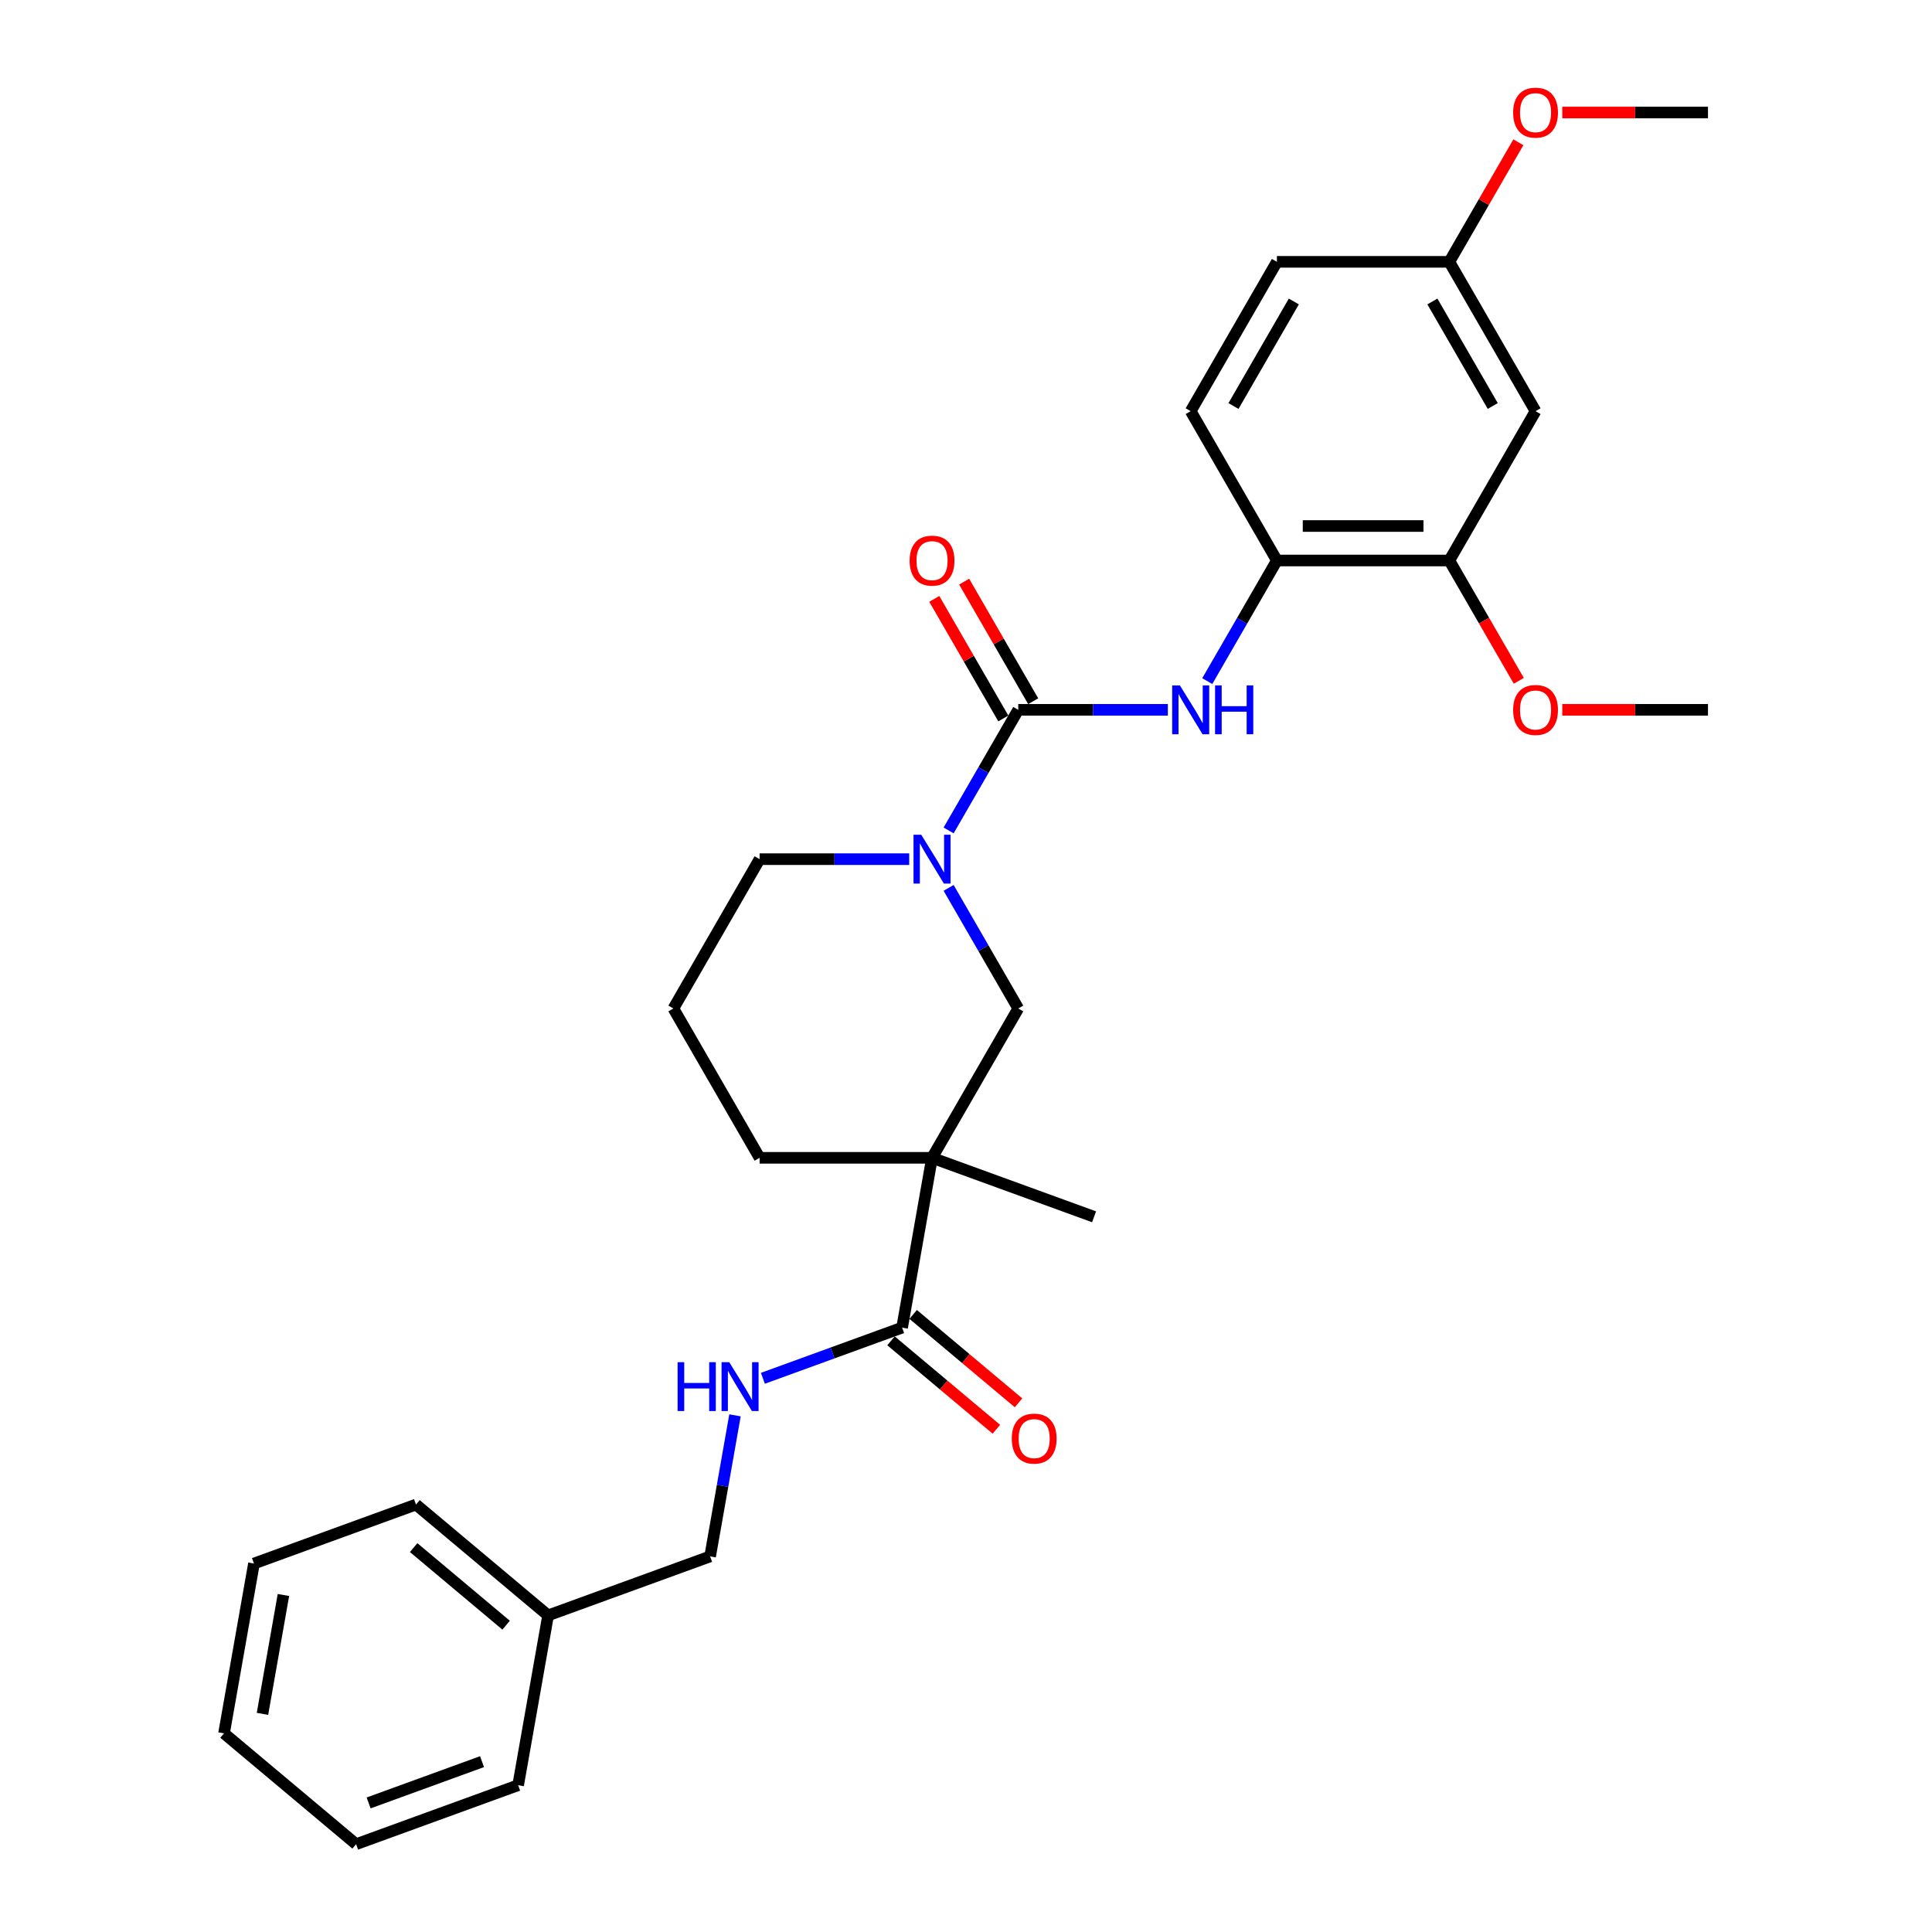<?xml version='1.0' encoding='iso-8859-1'?>
<svg version='1.1' baseProfile='full'
              xmlns='http://www.w3.org/2000/svg'
                      xmlns:rdkit='http://www.rdkit.org/xml'
                      xmlns:xlink='http://www.w3.org/1999/xlink'
                  xml:space='preserve'
width='1000px' height='1000px' viewBox='0 0 1000 1000'>
<!-- END OF HEADER -->
<rect style='opacity:1.0;fill:#FFFFFF;stroke:none' width='1000' height='1000' x='0' y='0'> </rect>
<path class='bond-1' d='M 527.046,367.407 L 509.026,398.619' style='fill:none;fill-rule:evenodd;stroke:#000000;stroke-width:6px;stroke-linecap:butt;stroke-linejoin:miter;stroke-opacity:1' />
<path class='bond-1' d='M 509.026,398.619 L 491.005,429.831' style='fill:none;fill-rule:evenodd;stroke:#0000FF;stroke-width:6px;stroke-linecap:butt;stroke-linejoin:miter;stroke-opacity:1' />
<path class='bond-2' d='M 527.046,367.407 L 565.763,367.407' style='fill:none;fill-rule:evenodd;stroke:#000000;stroke-width:6px;stroke-linecap:butt;stroke-linejoin:miter;stroke-opacity:1' />
<path class='bond-2' d='M 565.763,367.407 L 604.479,367.407' style='fill:none;fill-rule:evenodd;stroke:#0000FF;stroke-width:6px;stroke-linecap:butt;stroke-linejoin:miter;stroke-opacity:1' />
<path class='bond-9' d='M 534.775,362.945 L 516.909,332' style='fill:none;fill-rule:evenodd;stroke:#000000;stroke-width:6px;stroke-linecap:butt;stroke-linejoin:miter;stroke-opacity:1' />
<path class='bond-9' d='M 516.909,332 L 499.044,301.056' style='fill:none;fill-rule:evenodd;stroke:#FF0000;stroke-width:6px;stroke-linecap:butt;stroke-linejoin:miter;stroke-opacity:1' />
<path class='bond-9' d='M 519.317,371.87 L 501.451,340.926' style='fill:none;fill-rule:evenodd;stroke:#000000;stroke-width:6px;stroke-linecap:butt;stroke-linejoin:miter;stroke-opacity:1' />
<path class='bond-9' d='M 501.451,340.926 L 483.585,309.981' style='fill:none;fill-rule:evenodd;stroke:#FF0000;stroke-width:6px;stroke-linecap:butt;stroke-linejoin:miter;stroke-opacity:1' />
<path class='bond-0' d='M 482.421,599.286 L 527.046,521.993' style='fill:none;fill-rule:evenodd;stroke:#000000;stroke-width:6px;stroke-linecap:butt;stroke-linejoin:miter;stroke-opacity:1' />
<path class='bond-3' d='M 482.421,599.286 L 466.923,687.181' style='fill:none;fill-rule:evenodd;stroke:#000000;stroke-width:6px;stroke-linecap:butt;stroke-linejoin:miter;stroke-opacity:1' />
<path class='bond-16' d='M 482.421,599.286 L 566.289,629.812' style='fill:none;fill-rule:evenodd;stroke:#000000;stroke-width:6px;stroke-linecap:butt;stroke-linejoin:miter;stroke-opacity:1' />
<path class='bond-29' d='M 482.421,599.286 L 393.17,599.286' style='fill:none;fill-rule:evenodd;stroke:#000000;stroke-width:6px;stroke-linecap:butt;stroke-linejoin:miter;stroke-opacity:1' />
<path class='bond-4' d='M 491.005,459.569 L 509.026,490.781' style='fill:none;fill-rule:evenodd;stroke:#0000FF;stroke-width:6px;stroke-linecap:butt;stroke-linejoin:miter;stroke-opacity:1' />
<path class='bond-4' d='M 509.026,490.781 L 527.046,521.993' style='fill:none;fill-rule:evenodd;stroke:#000000;stroke-width:6px;stroke-linecap:butt;stroke-linejoin:miter;stroke-opacity:1' />
<path class='bond-15' d='M 470.604,444.7 L 431.887,444.7' style='fill:none;fill-rule:evenodd;stroke:#0000FF;stroke-width:6px;stroke-linecap:butt;stroke-linejoin:miter;stroke-opacity:1' />
<path class='bond-15' d='M 431.887,444.7 L 393.17,444.7' style='fill:none;fill-rule:evenodd;stroke:#000000;stroke-width:6px;stroke-linecap:butt;stroke-linejoin:miter;stroke-opacity:1' />
<path class='bond-5' d='M 624.881,352.538 L 642.901,321.326' style='fill:none;fill-rule:evenodd;stroke:#0000FF;stroke-width:6px;stroke-linecap:butt;stroke-linejoin:miter;stroke-opacity:1' />
<path class='bond-5' d='M 642.901,321.326 L 660.921,290.114' style='fill:none;fill-rule:evenodd;stroke:#000000;stroke-width:6px;stroke-linecap:butt;stroke-linejoin:miter;stroke-opacity:1' />
<path class='bond-7' d='M 466.923,687.181 L 430.897,700.293' style='fill:none;fill-rule:evenodd;stroke:#000000;stroke-width:6px;stroke-linecap:butt;stroke-linejoin:miter;stroke-opacity:1' />
<path class='bond-7' d='M 430.897,700.293 L 394.871,713.405' style='fill:none;fill-rule:evenodd;stroke:#0000FF;stroke-width:6px;stroke-linecap:butt;stroke-linejoin:miter;stroke-opacity:1' />
<path class='bond-10' d='M 461.186,694.018 L 488.454,716.898' style='fill:none;fill-rule:evenodd;stroke:#000000;stroke-width:6px;stroke-linecap:butt;stroke-linejoin:miter;stroke-opacity:1' />
<path class='bond-10' d='M 488.454,716.898 L 515.722,739.779' style='fill:none;fill-rule:evenodd;stroke:#FF0000;stroke-width:6px;stroke-linecap:butt;stroke-linejoin:miter;stroke-opacity:1' />
<path class='bond-10' d='M 472.659,680.344 L 499.927,703.224' style='fill:none;fill-rule:evenodd;stroke:#000000;stroke-width:6px;stroke-linecap:butt;stroke-linejoin:miter;stroke-opacity:1' />
<path class='bond-10' d='M 499.927,703.224 L 527.195,726.105' style='fill:none;fill-rule:evenodd;stroke:#FF0000;stroke-width:6px;stroke-linecap:butt;stroke-linejoin:miter;stroke-opacity:1' />
<path class='bond-6' d='M 660.921,290.114 L 750.171,290.114' style='fill:none;fill-rule:evenodd;stroke:#000000;stroke-width:6px;stroke-linecap:butt;stroke-linejoin:miter;stroke-opacity:1' />
<path class='bond-6' d='M 674.309,272.264 L 736.784,272.264' style='fill:none;fill-rule:evenodd;stroke:#000000;stroke-width:6px;stroke-linecap:butt;stroke-linejoin:miter;stroke-opacity:1' />
<path class='bond-11' d='M 660.921,290.114 L 616.296,212.821' style='fill:none;fill-rule:evenodd;stroke:#000000;stroke-width:6px;stroke-linecap:butt;stroke-linejoin:miter;stroke-opacity:1' />
<path class='bond-8' d='M 750.171,290.114 L 794.797,212.821' style='fill:none;fill-rule:evenodd;stroke:#000000;stroke-width:6px;stroke-linecap:butt;stroke-linejoin:miter;stroke-opacity:1' />
<path class='bond-18' d='M 750.171,290.114 L 768.151,321.255' style='fill:none;fill-rule:evenodd;stroke:#000000;stroke-width:6px;stroke-linecap:butt;stroke-linejoin:miter;stroke-opacity:1' />
<path class='bond-18' d='M 768.151,321.255 L 786.13,352.395' style='fill:none;fill-rule:evenodd;stroke:#FF0000;stroke-width:6px;stroke-linecap:butt;stroke-linejoin:miter;stroke-opacity:1' />
<path class='bond-13' d='M 380.433,732.575 L 373.995,769.088' style='fill:none;fill-rule:evenodd;stroke:#0000FF;stroke-width:6px;stroke-linecap:butt;stroke-linejoin:miter;stroke-opacity:1' />
<path class='bond-13' d='M 373.995,769.088 L 367.557,805.6' style='fill:none;fill-rule:evenodd;stroke:#000000;stroke-width:6px;stroke-linecap:butt;stroke-linejoin:miter;stroke-opacity:1' />
<path class='bond-30' d='M 794.797,212.821 L 750.171,135.528' style='fill:none;fill-rule:evenodd;stroke:#000000;stroke-width:6px;stroke-linecap:butt;stroke-linejoin:miter;stroke-opacity:1' />
<path class='bond-30' d='M 772.644,210.152 L 741.407,156.047' style='fill:none;fill-rule:evenodd;stroke:#000000;stroke-width:6px;stroke-linecap:butt;stroke-linejoin:miter;stroke-opacity:1' />
<path class='bond-17' d='M 616.296,212.821 L 660.921,135.528' style='fill:none;fill-rule:evenodd;stroke:#000000;stroke-width:6px;stroke-linecap:butt;stroke-linejoin:miter;stroke-opacity:1' />
<path class='bond-17' d='M 638.448,210.152 L 669.686,156.047' style='fill:none;fill-rule:evenodd;stroke:#000000;stroke-width:6px;stroke-linecap:butt;stroke-linejoin:miter;stroke-opacity:1' />
<path class='bond-12' d='M 750.171,135.528 L 660.921,135.528' style='fill:none;fill-rule:evenodd;stroke:#000000;stroke-width:6px;stroke-linecap:butt;stroke-linejoin:miter;stroke-opacity:1' />
<path class='bond-20' d='M 750.171,135.528 L 768.037,104.584' style='fill:none;fill-rule:evenodd;stroke:#000000;stroke-width:6px;stroke-linecap:butt;stroke-linejoin:miter;stroke-opacity:1' />
<path class='bond-20' d='M 768.037,104.584 L 785.903,73.64' style='fill:none;fill-rule:evenodd;stroke:#FF0000;stroke-width:6px;stroke-linecap:butt;stroke-linejoin:miter;stroke-opacity:1' />
<path class='bond-19' d='M 367.557,805.6 L 283.689,836.126' style='fill:none;fill-rule:evenodd;stroke:#000000;stroke-width:6px;stroke-linecap:butt;stroke-linejoin:miter;stroke-opacity:1' />
<path class='bond-14' d='M 393.17,599.286 L 348.545,521.993' style='fill:none;fill-rule:evenodd;stroke:#000000;stroke-width:6px;stroke-linecap:butt;stroke-linejoin:miter;stroke-opacity:1' />
<path class='bond-21' d='M 393.17,444.7 L 348.545,521.993' style='fill:none;fill-rule:evenodd;stroke:#000000;stroke-width:6px;stroke-linecap:butt;stroke-linejoin:miter;stroke-opacity:1' />
<path class='bond-22' d='M 808.63,367.407 L 846.339,367.407' style='fill:none;fill-rule:evenodd;stroke:#FF0000;stroke-width:6px;stroke-linecap:butt;stroke-linejoin:miter;stroke-opacity:1' />
<path class='bond-22' d='M 846.339,367.407 L 884.047,367.407' style='fill:none;fill-rule:evenodd;stroke:#000000;stroke-width:6px;stroke-linecap:butt;stroke-linejoin:miter;stroke-opacity:1' />
<path class='bond-23' d='M 283.689,836.126 L 215.319,778.757' style='fill:none;fill-rule:evenodd;stroke:#000000;stroke-width:6px;stroke-linecap:butt;stroke-linejoin:miter;stroke-opacity:1' />
<path class='bond-23' d='M 261.959,841.194 L 214.101,801.036' style='fill:none;fill-rule:evenodd;stroke:#000000;stroke-width:6px;stroke-linecap:butt;stroke-linejoin:miter;stroke-opacity:1' />
<path class='bond-24' d='M 283.689,836.126 L 268.191,924.02' style='fill:none;fill-rule:evenodd;stroke:#000000;stroke-width:6px;stroke-linecap:butt;stroke-linejoin:miter;stroke-opacity:1' />
<path class='bond-25' d='M 808.63,58.235 L 846.339,58.235' style='fill:none;fill-rule:evenodd;stroke:#FF0000;stroke-width:6px;stroke-linecap:butt;stroke-linejoin:miter;stroke-opacity:1' />
<path class='bond-25' d='M 846.339,58.235 L 884.047,58.235' style='fill:none;fill-rule:evenodd;stroke:#000000;stroke-width:6px;stroke-linecap:butt;stroke-linejoin:miter;stroke-opacity:1' />
<path class='bond-26' d='M 215.319,778.757 L 131.451,809.282' style='fill:none;fill-rule:evenodd;stroke:#000000;stroke-width:6px;stroke-linecap:butt;stroke-linejoin:miter;stroke-opacity:1' />
<path class='bond-27' d='M 268.191,924.02 L 184.323,954.545' style='fill:none;fill-rule:evenodd;stroke:#000000;stroke-width:6px;stroke-linecap:butt;stroke-linejoin:miter;stroke-opacity:1' />
<path class='bond-27' d='M 249.505,911.825 L 190.798,933.193' style='fill:none;fill-rule:evenodd;stroke:#000000;stroke-width:6px;stroke-linecap:butt;stroke-linejoin:miter;stroke-opacity:1' />
<path class='bond-31' d='M 131.451,809.282 L 115.953,897.176' style='fill:none;fill-rule:evenodd;stroke:#000000;stroke-width:6px;stroke-linecap:butt;stroke-linejoin:miter;stroke-opacity:1' />
<path class='bond-31' d='M 146.705,825.566 L 135.857,887.092' style='fill:none;fill-rule:evenodd;stroke:#000000;stroke-width:6px;stroke-linecap:butt;stroke-linejoin:miter;stroke-opacity:1' />
<path class='bond-28' d='M 184.323,954.545 L 115.953,897.176' style='fill:none;fill-rule:evenodd;stroke:#000000;stroke-width:6px;stroke-linecap:butt;stroke-linejoin:miter;stroke-opacity:1' />
<path  class='atom-2' d='M 476.834 432.062
L 485.116 445.45
Q 485.937 446.771, 487.258 449.163
Q 488.579 451.555, 488.65 451.697
L 488.65 432.062
L 492.006 432.062
L 492.006 457.338
L 488.543 457.338
L 479.654 442.701
Q 478.619 440.987, 477.512 439.024
Q 476.441 437.06, 476.12 436.453
L 476.12 457.338
L 472.835 457.338
L 472.835 432.062
L 476.834 432.062
' fill='#0000FF'/>
<path  class='atom-3' d='M 610.709 354.769
L 618.991 368.157
Q 619.813 369.478, 621.133 371.87
Q 622.454 374.262, 622.526 374.404
L 622.526 354.769
L 625.882 354.769
L 625.882 380.045
L 622.419 380.045
L 613.529 365.408
Q 612.494 363.694, 611.387 361.731
Q 610.316 359.767, 609.995 359.16
L 609.995 380.045
L 606.711 380.045
L 606.711 354.769
L 610.709 354.769
' fill='#0000FF'/>
<path  class='atom-3' d='M 628.916 354.769
L 632.343 354.769
L 632.343 365.515
L 645.267 365.515
L 645.267 354.769
L 648.694 354.769
L 648.694 380.045
L 645.267 380.045
L 645.267 368.371
L 632.343 368.371
L 632.343 380.045
L 628.916 380.045
L 628.916 354.769
' fill='#0000FF'/>
<path  class='atom-8' d='M 350.728 705.068
L 354.155 705.068
L 354.155 715.814
L 367.079 715.814
L 367.079 705.068
L 370.506 705.068
L 370.506 730.344
L 367.079 730.344
L 367.079 718.67
L 354.155 718.67
L 354.155 730.344
L 350.728 730.344
L 350.728 705.068
' fill='#0000FF'/>
<path  class='atom-8' d='M 377.468 705.068
L 385.75 718.456
Q 386.571 719.777, 387.892 722.168
Q 389.213 724.56, 389.284 724.703
L 389.284 705.068
L 392.64 705.068
L 392.64 730.344
L 389.177 730.344
L 380.288 715.707
Q 379.253 713.993, 378.146 712.03
Q 377.075 710.066, 376.754 709.459
L 376.754 730.344
L 373.469 730.344
L 373.469 705.068
L 377.468 705.068
' fill='#0000FF'/>
<path  class='atom-10' d='M 470.818 290.186
Q 470.818 284.117, 473.817 280.725
Q 476.816 277.334, 482.421 277.334
Q 488.026 277.334, 491.024 280.725
Q 494.023 284.117, 494.023 290.186
Q 494.023 296.326, 490.989 299.825
Q 487.954 303.288, 482.421 303.288
Q 476.851 303.288, 473.817 299.825
Q 470.818 296.362, 470.818 290.186
M 482.421 300.432
Q 486.276 300.432, 488.347 297.861
Q 490.453 295.255, 490.453 290.186
Q 490.453 285.223, 488.347 282.724
Q 486.276 280.19, 482.421 280.19
Q 478.565 280.19, 476.459 282.689
Q 474.388 285.188, 474.388 290.186
Q 474.388 295.291, 476.459 297.861
Q 478.565 300.432, 482.421 300.432
' fill='#FF0000'/>
<path  class='atom-11' d='M 523.69 744.621
Q 523.69 738.552, 526.688 735.16
Q 529.687 731.769, 535.292 731.769
Q 540.897 731.769, 543.896 735.16
Q 546.895 738.552, 546.895 744.621
Q 546.895 750.761, 543.86 754.26
Q 540.826 757.723, 535.292 757.723
Q 529.723 757.723, 526.688 754.26
Q 523.69 750.797, 523.69 744.621
M 535.292 754.867
Q 539.148 754.867, 541.218 752.296
Q 543.325 749.69, 543.325 744.621
Q 543.325 739.659, 541.218 737.16
Q 539.148 734.625, 535.292 734.625
Q 531.437 734.625, 529.33 737.124
Q 527.26 739.623, 527.26 744.621
Q 527.26 749.726, 529.33 752.296
Q 531.437 754.867, 535.292 754.867
' fill='#FF0000'/>
<path  class='atom-19' d='M 783.194 367.479
Q 783.194 361.41, 786.193 358.018
Q 789.192 354.627, 794.797 354.627
Q 800.402 354.627, 803.4 358.018
Q 806.399 361.41, 806.399 367.479
Q 806.399 373.619, 803.365 377.118
Q 800.33 380.581, 794.797 380.581
Q 789.227 380.581, 786.193 377.118
Q 783.194 373.655, 783.194 367.479
M 794.797 377.725
Q 798.652 377.725, 800.723 375.154
Q 802.829 372.548, 802.829 367.479
Q 802.829 362.516, 800.723 360.017
Q 798.652 357.483, 794.797 357.483
Q 790.941 357.483, 788.835 359.982
Q 786.764 362.481, 786.764 367.479
Q 786.764 372.584, 788.835 375.154
Q 790.941 377.725, 794.797 377.725
' fill='#FF0000'/>
<path  class='atom-21' d='M 783.194 58.307
Q 783.194 52.238, 786.193 48.846
Q 789.192 45.455, 794.797 45.455
Q 800.402 45.455, 803.4 48.846
Q 806.399 52.238, 806.399 58.307
Q 806.399 64.447, 803.365 67.946
Q 800.33 71.409, 794.797 71.409
Q 789.227 71.409, 786.193 67.946
Q 783.194 64.483, 783.194 58.307
M 794.797 68.552
Q 798.652 68.552, 800.723 65.982
Q 802.829 63.376, 802.829 58.307
Q 802.829 53.344, 800.723 50.845
Q 798.652 48.311, 794.797 48.311
Q 790.941 48.311, 788.835 50.81
Q 786.764 53.309, 786.764 58.307
Q 786.764 63.412, 788.835 65.982
Q 790.941 68.552, 794.797 68.552
' fill='#FF0000'/>
</svg>
